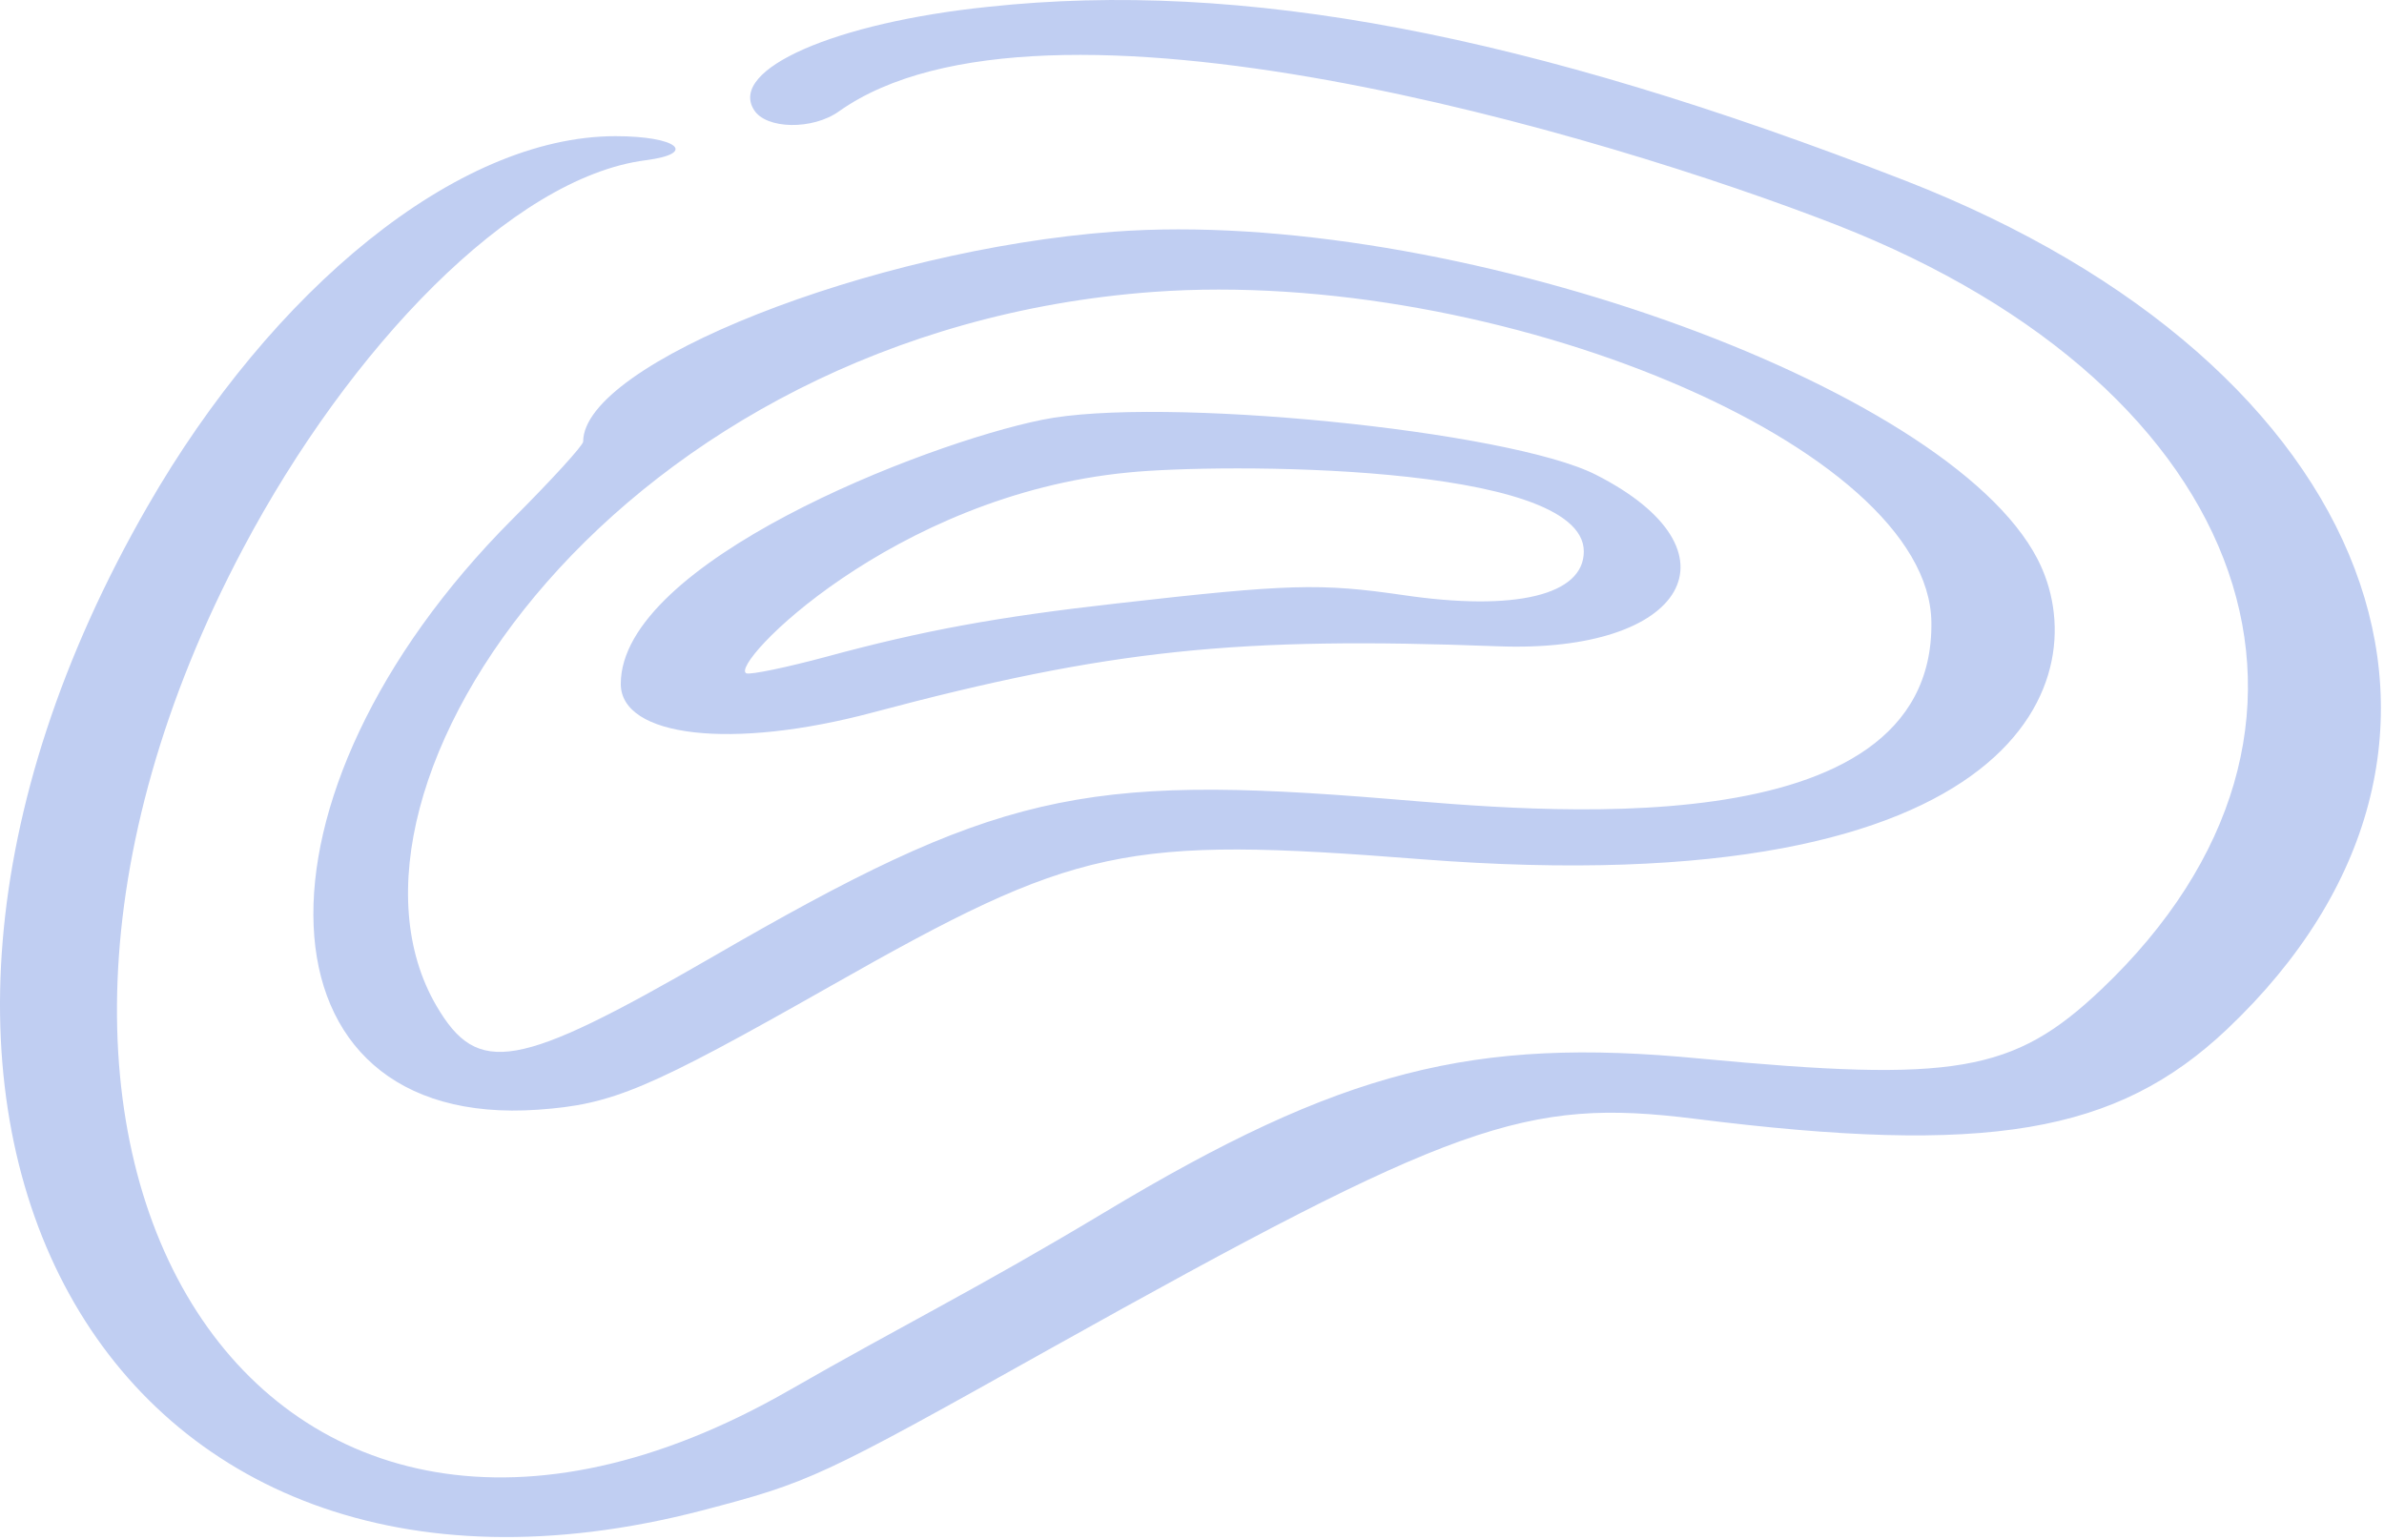 <svg width="353" height="228" viewBox="0 0 353 228" fill="none" xmlns="http://www.w3.org/2000/svg">
<path fill-rule="evenodd" clip-rule="evenodd" d="M146.395 1.003C123.669 3.342 107.85 10.249 111.638 16.265C113.42 19.161 120.327 19.273 124.226 16.488C154.416 -4.901 237.634 19.941 271.946 33.309C333.997 57.595 351.487 108.173 311.159 146.495C298.125 158.861 289.436 160.309 251.671 156.744C218.138 153.514 198.643 158.415 163.44 179.582C144.501 190.945 134.141 195.957 116.651 205.983C38.892 250.433 -12.019 171.783 35.996 81.212C51.703 51.579 75.766 26.291 95.596 23.729C103.394 22.726 100.275 20.164 91.139 20.164C67.634 20.164 40.229 43.001 21.848 74.974C-29.843 164.764 15.275 246.645 103.839 223.696C119.993 219.463 121.218 218.907 155.642 199.634C215.465 166.214 225.825 162.537 250.891 165.657C294.226 171.115 313.389 167.884 329.765 152.399C373.657 110.845 352.156 54.031 282.083 26.738C225.937 4.903 183.938 -3.008 146.395 1.003ZM164.889 34.312C129.017 36.986 86.349 53.809 86.349 65.394C86.349 65.951 81.67 71.076 75.877 76.869C34.993 117.865 36.998 167.328 79.665 164.32C90.694 163.54 95.818 161.423 123.112 145.938C159.429 125.329 166.336 123.769 210.34 127.223C300.353 134.241 310.491 99.705 301.69 82.772C288.322 56.927 214.24 30.636 164.889 34.312ZM205.773 118.311C159.875 114.523 147.398 117.418 105.288 141.815C76.546 158.414 70.753 159.418 64.626 148.946C45.799 116.751 91.697 49.017 170.792 43.224C221.592 39.548 285.648 66.063 285.982 92.131C286.428 126.22 226.494 119.982 205.773 118.311ZM154.306 62.163C136.704 65.727 91.919 83.329 91.919 101.265C91.919 109.174 108.407 111.069 129.239 105.499C164.331 96.141 183.382 94.246 221.704 95.695C249.778 96.809 258.466 81.547 236.297 70.295C223.374 63.722 171.573 58.598 154.306 62.163ZM234.516 81.658C234.516 88.119 224.378 90.57 207.779 88.119C195.525 86.337 190.846 86.449 165.446 89.346C147.622 91.351 136.703 93.355 122.332 97.254C116.539 98.814 111.192 99.929 110.524 99.706C107.738 98.592 132.137 73.303 167.117 69.961C180.263 68.624 234.516 68.401 234.516 81.658Z" fill="#C0CEF2"/>
</svg>
